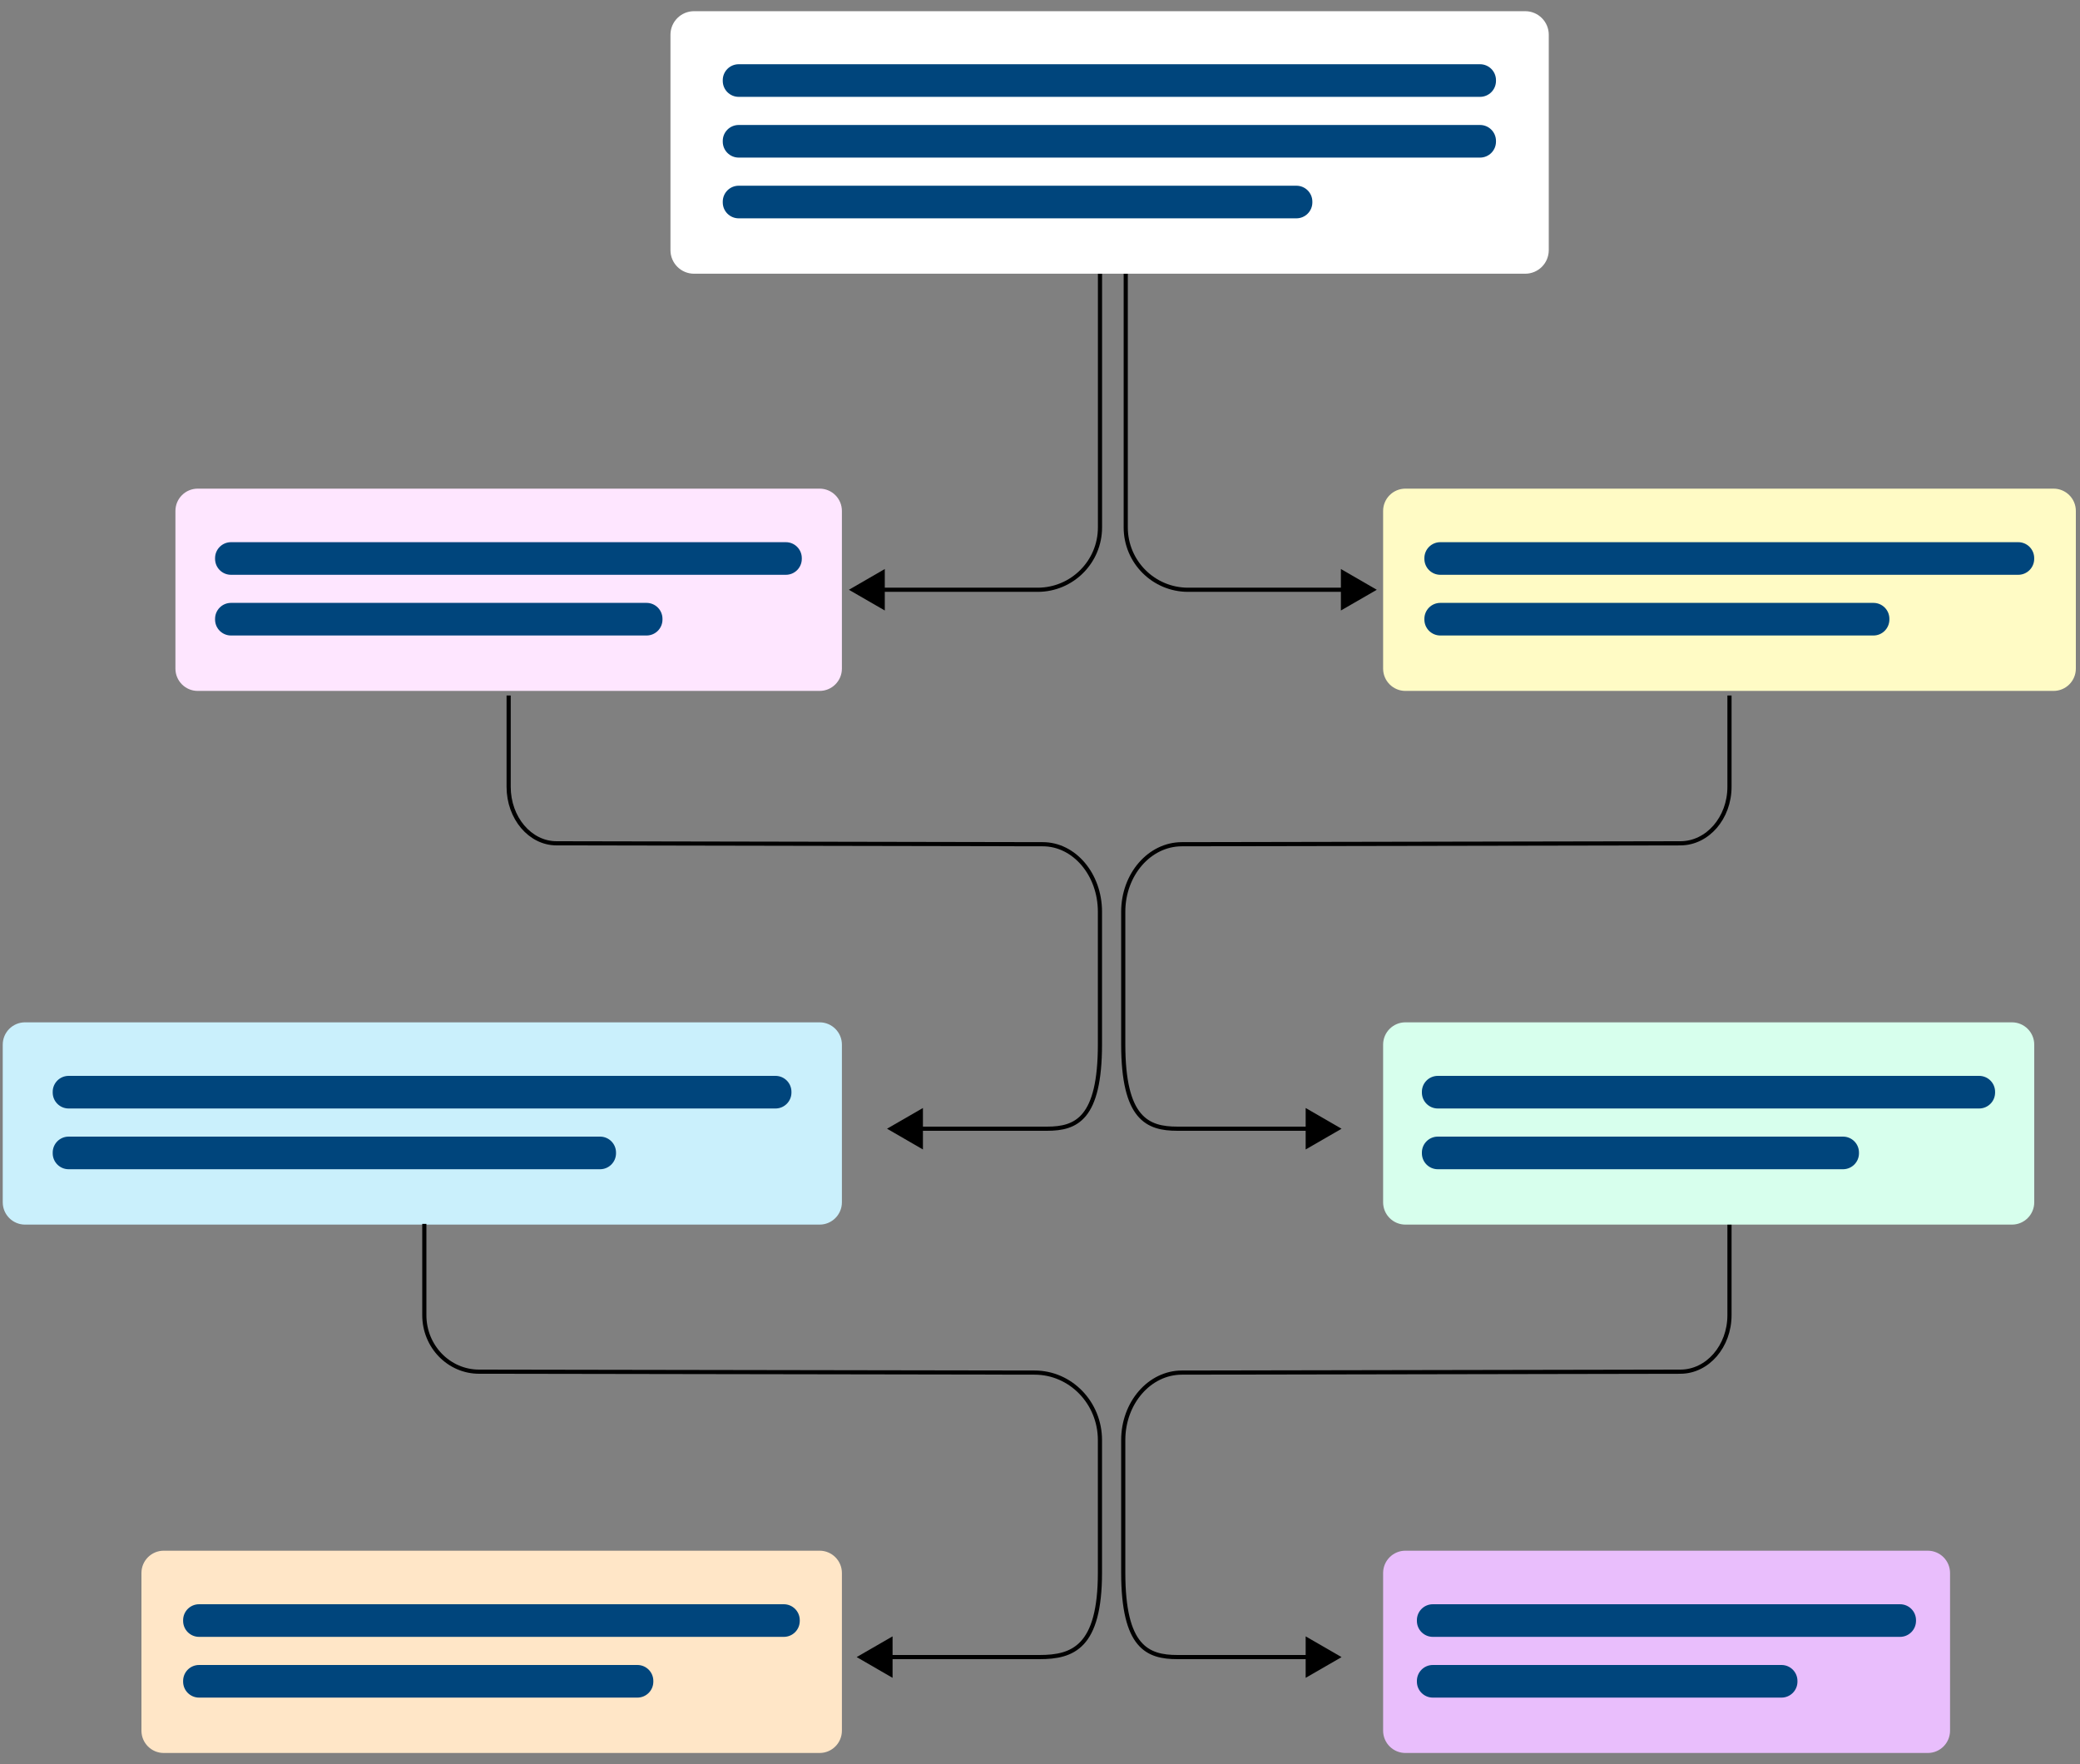 <?xml version="1.0" encoding="utf-8"?>
<!-- Generator: Adobe Illustrator 27.0.0, SVG Export Plug-In . SVG Version: 6.00 Build 0)  -->
<svg version="1.1" id="Layer_1" xmlns="http://www.w3.org/2000/svg" xmlns:xlink="http://www.w3.org/1999/xlink" x="0px" y="0px"
	 viewBox="0 0 500 424" style="enable-background:new 0 0 500 424;" xml:space="preserve">
<rect x="0" y="0" width="500" height="424" fill="#808080" stroke="none"/>
<style type="text/css">
	.st0{fill:#FEE6FF;}
	.st1{fill:#00457C;}
	.st2{fill:#FFFBC5;}
	.st3{fill:#CAF0FC;}
	.st4{fill:none;stroke:#000000;stroke-miterlimit:10;}
	.st5{fill:#FFE6C7;}
	.st6{fill:#E9BEFC;}
	.st7{fill:#FFFFFF;}
	.st8{fill:#D7FFED;}
</style>
<path class="st0" d="M197.02,166.07H47.53c-2.96,0-5.36-2.4-5.36-5.36v-37.9c0-2.96,2.4-5.36,5.36-5.36h149.49
	c2.96,0,5.36,2.4,5.36,5.36v37.9C202.38,163.67,199.98,166.07,197.02,166.07z"/>
<path class="st1" d="M188.91,138.16H55.53c-2.11,0-3.83-1.71-3.83-3.83v-0.18c0-2.11,1.71-3.83,3.83-3.83h133.38
	c2.11,0,3.83,1.71,3.83,3.83v0.18C192.74,136.44,191.03,138.16,188.91,138.16z"/>
<path class="st1" d="M155.42,152.75H55.53c-2.11,0-3.83-1.71-3.83-3.83v-0.18c0-2.11,1.71-3.83,3.83-3.83h99.89
	c2.11,0,3.83,1.71,3.83,3.83v0.18C159.25,151.04,157.54,152.75,155.42,152.75z"/>
<path class="st2" d="M493.64,166.07h-155.8c-2.96,0-5.36-2.4-5.36-5.36v-37.9c0-2.96,2.4-5.36,5.36-5.36h155.8
	c2.96,0,5.36,2.4,5.36,5.36v37.9C499,163.67,496.6,166.07,493.64,166.07z"/>
<path class="st1" d="M485.16,138.16H346.23c-2.11,0-3.83-1.71-3.83-3.83v-0.18c0-2.11,1.71-3.83,3.83-3.83h138.93
	c2.11,0,3.83,1.71,3.83,3.83v0.18C488.99,136.44,487.27,138.16,485.16,138.16z"/>
<path class="st1" d="M450.35,152.75H346.23c-2.11,0-3.83-1.71-3.83-3.83v-0.18c0-2.11,1.71-3.83,3.83-3.83h104.12
	c2.11,0,3.83,1.71,3.83,3.83v0.18C454.17,151.04,452.46,152.75,450.35,152.75z"/>
<path class="st3" d="M197.02,294.35h-191c-2.96,0-5.36-2.4-5.36-5.36v-37.9c0-2.96,2.4-5.36,5.36-5.36h191
	c2.96,0,5.36,2.4,5.36,5.36v37.9C202.38,291.95,199.98,294.35,197.02,294.35z"/>
<path class="st1" d="M186.42,266.44H16.5c-2.11,0-3.83-1.71-3.83-3.83v-0.18c0-2.11,1.71-3.83,3.83-3.83h169.92
	c2.11,0,3.83,1.71,3.83,3.83v0.18C190.25,264.73,188.53,266.44,186.42,266.44z"/>
<path class="st1" d="M144.25,281.04H16.5c-2.11,0-3.83-1.71-3.83-3.83v-0.18c0-2.11,1.71-3.83,3.83-3.83h127.75
	c2.11,0,3.83,1.71,3.83,3.83v0.18C148.08,279.32,146.36,281.04,144.25,281.04z"/>
<g>
	<g>
		<path class="st4" d="M270.61,65.79v60.98c0,8.28,6.71,14.99,14.99,14.99h38.2"/>
		<g>
			<polygon points="322.33,146.74 330.96,141.76 322.33,136.77 			"/>
		</g>
	</g>
</g>
<g>
	<g>
		<path class="st4" d="M264.42,65.79v60.98c0,8.28-6.71,14.99-14.99,14.99h-38.2"/>
		<g>
			<polygon points="212.69,136.77 204.06,141.76 212.69,146.74 			"/>
		</g>
	</g>
</g>
<g>
	<g>
		<path class="st4" d="M122.27,167.18v21.94c0,7.49,5.15,13.57,11.5,13.58l116.9,0.22c7.59,0.01,13.74,7.28,13.74,16.23v31.84
			c0,17.93-5.69,20.31-12.71,20.31h-31.3"/>
		<g>
			<polygon points="221.86,266.32 213.23,271.3 221.86,276.29 			"/>
		</g>
	</g>
</g>
<g>
	<g>
		<path class="st4" d="M415.74,167.18v21.94c0,7.49-5.28,13.57-11.79,13.58l-119.85,0.22c-7.79,0.01-14.09,7.28-14.09,16.23v31.84
			c0,17.93,5.83,20.31,13.03,20.31h32.27"/>
		<g>
			<polygon points="313.86,276.29 322.49,271.31 313.86,266.32 			"/>
		</g>
	</g>
</g>
<path class="st5" d="M197.02,421.35H39.36c-2.96,0-5.36-2.4-5.36-5.36v-37.9c0-2.96,2.4-5.36,5.36-5.36h157.66
	c2.96,0,5.36,2.4,5.36,5.36v37.9C202.38,418.95,199.98,421.35,197.02,421.35z"/>
<path class="st1" d="M188.42,393.44H47.85c-2.11,0-3.83-1.71-3.83-3.83v-0.18c0-2.11,1.71-3.83,3.83-3.83h140.57
	c2.11,0,3.83,1.71,3.83,3.83v0.18C192.25,391.73,190.54,393.44,188.42,393.44z"/>
<path class="st1" d="M153.22,408.04H47.85c-2.11,0-3.83-1.71-3.83-3.83v-0.18c0-2.11,1.71-3.83,3.83-3.83h105.37
	c2.11,0,3.83,1.71,3.83,3.83v0.18C157.05,406.32,155.34,408.04,153.22,408.04z"/>
<path class="st6" d="M463.41,421.35H337.84c-2.96,0-5.36-2.4-5.36-5.36v-37.9c0-2.96,2.4-5.36,5.36-5.36h125.56
	c2.96,0,5.36,2.4,5.36,5.36v37.9C468.76,418.95,466.37,421.35,463.41,421.35z"/>
<path class="st1" d="M456.74,393.44H344.43c-2.11,0-3.83-1.71-3.83-3.83v-0.18c0-2.11,1.71-3.83,3.83-3.83h112.32
	c2.11,0,3.83,1.71,3.83,3.83v0.18C460.57,391.73,458.85,393.44,456.74,393.44z"/>
<path class="st1" d="M428.25,408.04h-83.82c-2.11,0-3.83-1.71-3.83-3.83v-0.18c0-2.11,1.71-3.83,3.83-3.83h83.82
	c2.11,0,3.83,1.71,3.83,3.83v0.18C432.08,406.32,430.36,408.04,428.25,408.04z"/>
<g>
	<g>
		<path class="st4" d="M102,294.18v21.94c0,7.49,5.88,13.57,13.14,13.58l133.57,0.22c8.68,0.01,15.7,7.28,15.7,16.23v31.84
			c0,17.93-6.5,20.31-14.52,20.31H213.1"/>
		<g>
			<polygon points="214.56,393.32 205.93,398.3 214.56,403.29 			"/>
		</g>
	</g>
</g>
<g>
	<g>
		<path class="st4" d="M415.74,294.18v21.94c0,7.49-5.28,13.57-11.79,13.58l-119.85,0.22c-7.79,0.01-14.09,7.28-14.09,16.23v31.84
			c0,17.93,5.83,20.31,13.03,20.31h32.27"/>
		<g>
			<polygon points="313.86,403.29 322.49,398.31 313.86,393.32 			"/>
		</g>
	</g>
</g>
<path class="st7" d="M366.64,65.79H166.83c-3.13,0-5.66-2.54-5.66-5.66V8.35c0-3.13,2.54-5.66,5.66-5.66h199.81
	c3.13,0,5.66,2.54,5.66,5.66v51.77C372.3,63.26,369.77,65.79,366.64,65.79z"/>
<path class="st1" d="M355.78,37.88H177.57c-2.11,0-3.83-1.71-3.83-3.83v-0.18c0-2.11,1.71-3.83,3.83-3.83l178.21,0
	c2.11,0,3.83,1.71,3.83,3.83v0.18C359.61,36.17,357.89,37.88,355.78,37.88z"/>
<path class="st1" d="M355.78,23.28H177.57c-2.11,0-3.83-1.71-3.83-3.83v-0.18c0-2.11,1.71-3.83,3.83-3.83h178.21
	c2.11,0,3.83,1.71,3.83,3.83v0.18C359.61,21.57,357.89,23.28,355.78,23.28z"/>
<path class="st1" d="M311.64,52.48H177.57c-2.11,0-3.83-1.71-3.83-3.83v-0.18c0-2.11,1.71-3.83,3.83-3.83h134.07
	c2.11,0,3.83,1.71,3.83,3.83v0.18C315.47,50.76,313.75,52.48,311.64,52.48z"/>
<path class="st8" d="M483.64,294.35h-145.8c-2.96,0-5.36-2.4-5.36-5.36v-37.9c0-2.96,2.4-5.36,5.36-5.36h145.8
	c2.96,0,5.36,2.4,5.36,5.36v37.9C489,291.95,486.6,294.35,483.64,294.35z"/>
<path class="st1" d="M475.76,266.44H345.63c-2.11,0-3.83-1.71-3.83-3.83v-0.18c0-2.11,1.71-3.83,3.83-3.83h130.13
	c2.11,0,3.83,1.71,3.83,3.83v0.18C479.59,264.73,477.87,266.44,475.76,266.44z"/>
<path class="st1" d="M443.04,281.04h-97.41c-2.11,0-3.83-1.71-3.83-3.83v-0.18c0-2.11,1.71-3.83,3.83-3.83h97.41
	c2.11,0,3.83,1.71,3.83,3.83v0.18C446.87,279.32,445.15,281.04,443.04,281.04z"/>
</svg>
